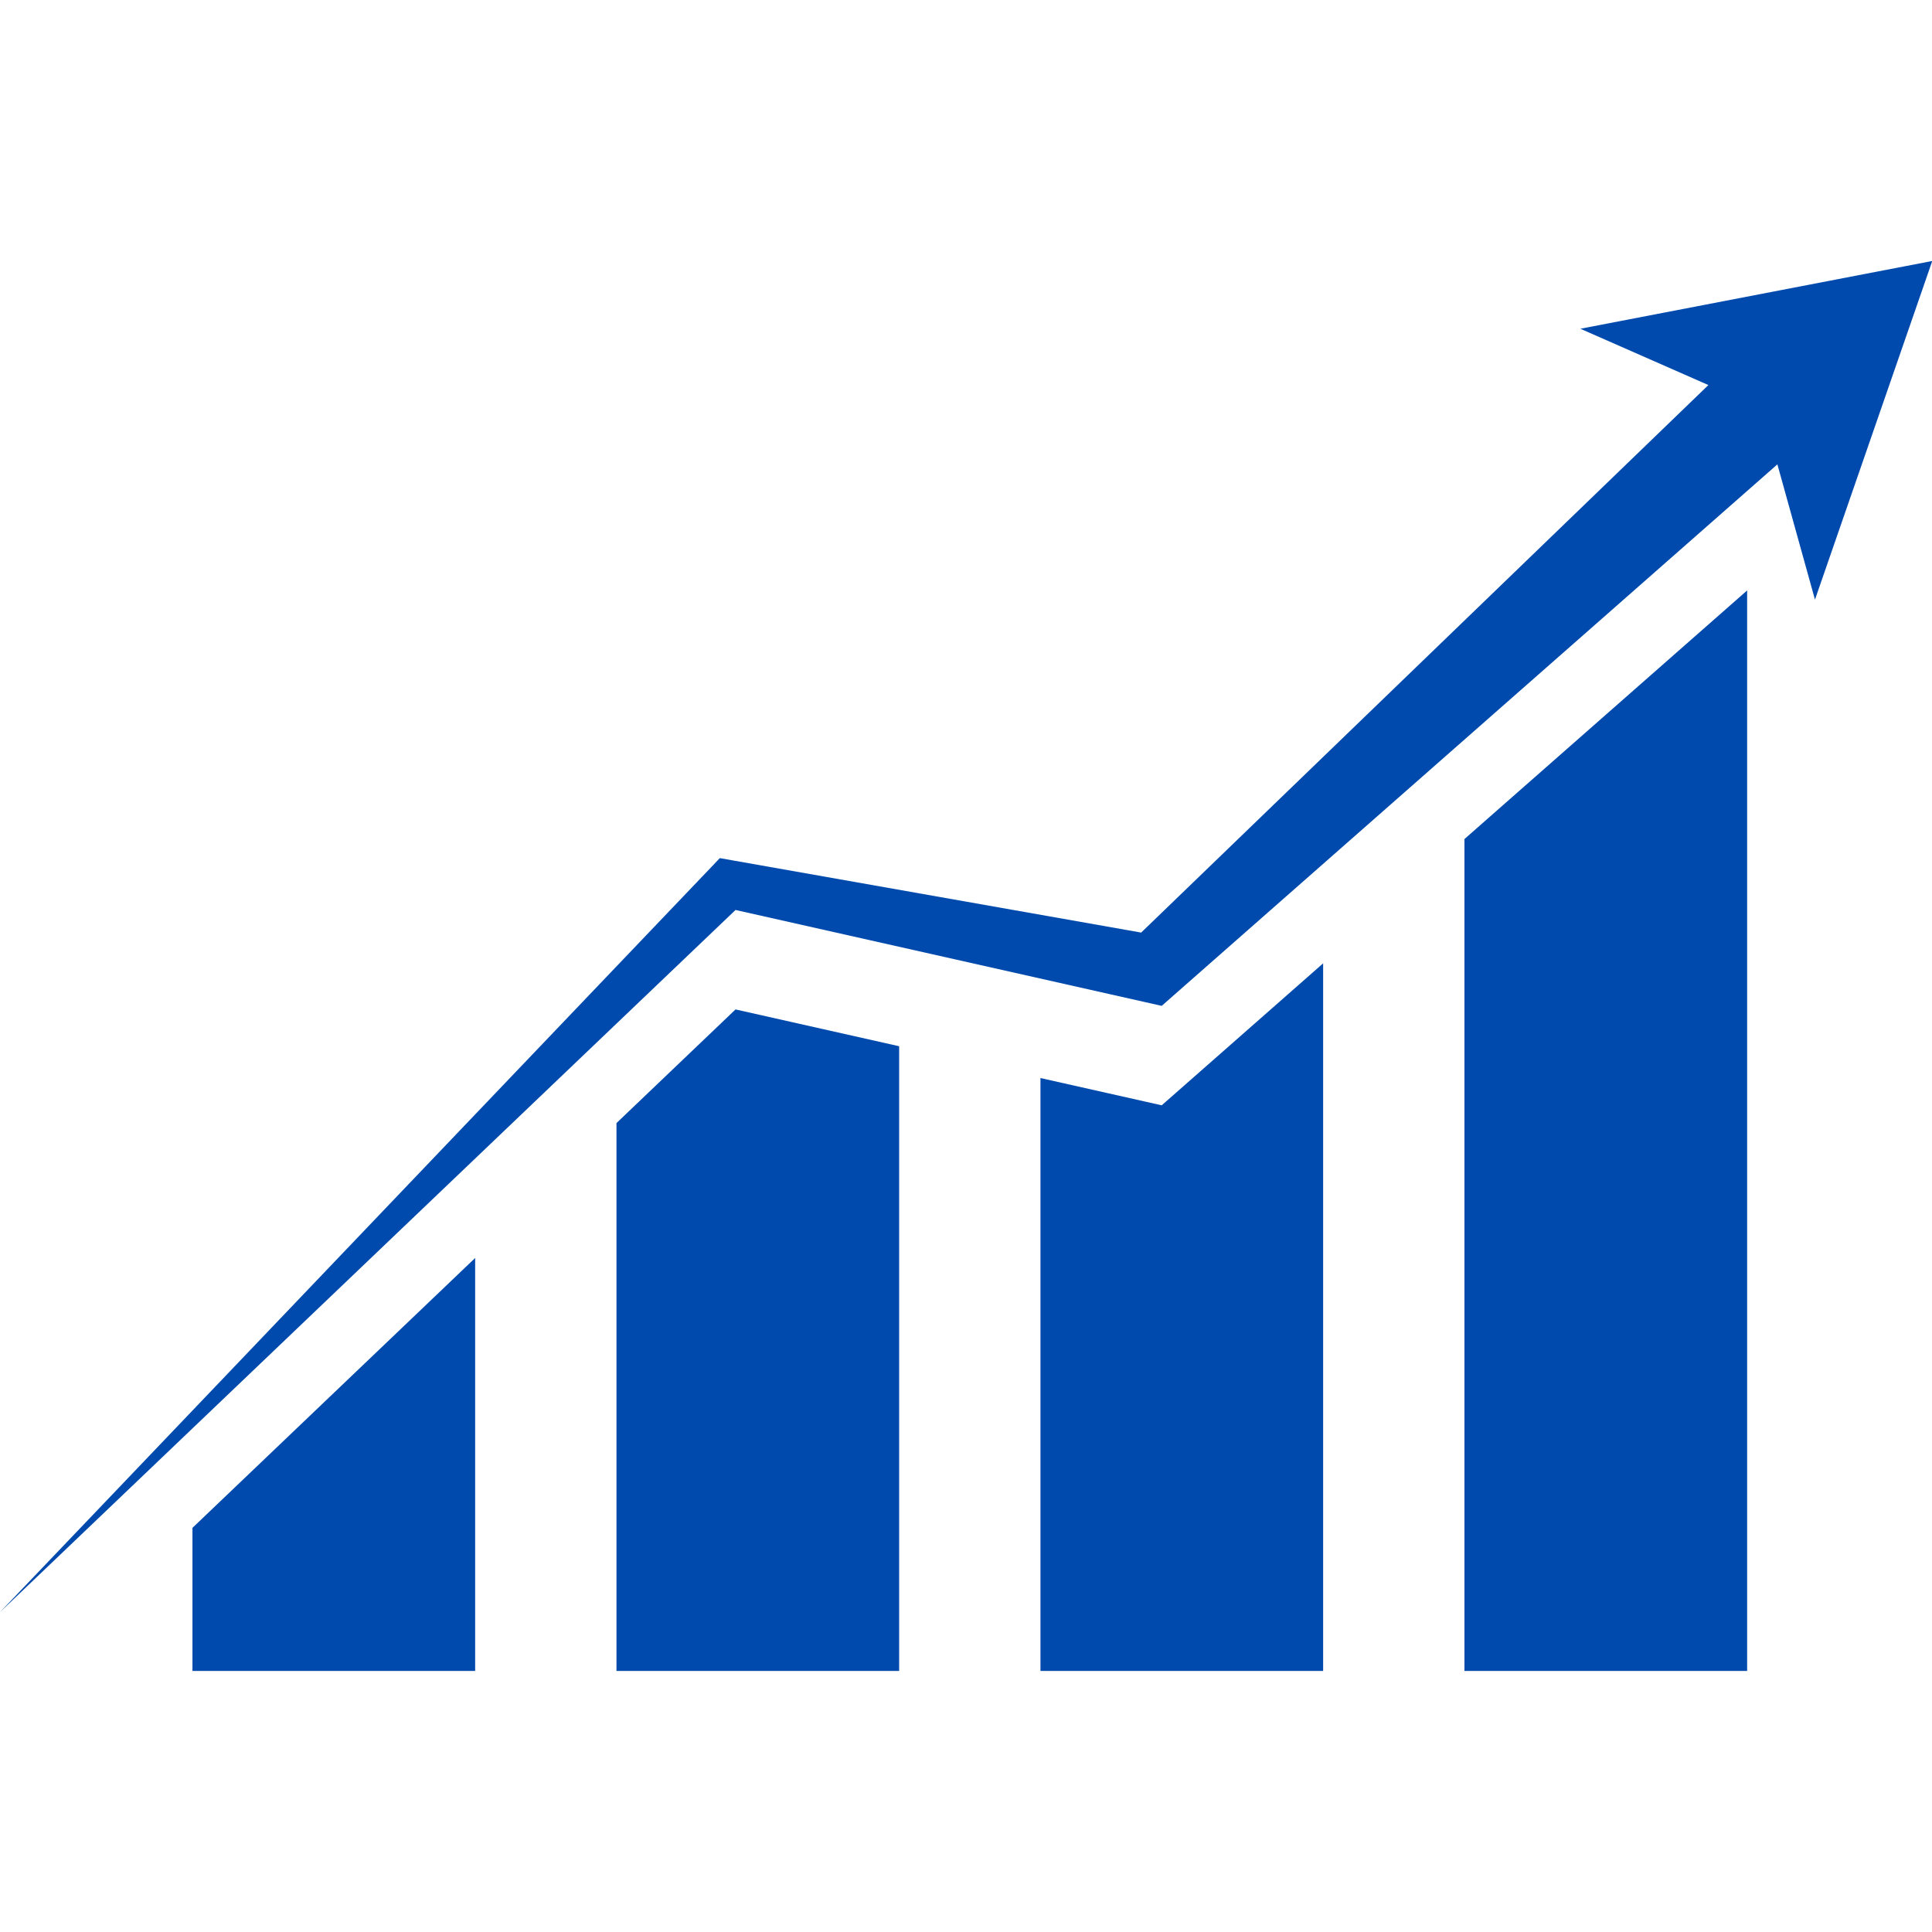 <svg xmlns="http://www.w3.org/2000/svg" xmlns:xlink="http://www.w3.org/1999/xlink" width="500" zoomAndPan="magnify" viewBox="0 0 375 375" height="500" preserveAspectRatio="xMidYMid meet" version="1.0"><defs><clipPath id="7b8c6b6315"><path d="M 0 50.66 L 375 50.66 L 375 313 L 0 313 Z M 0 50.66 " clip-rule="nonzero"/></clipPath><clipPath id="2a361aad24"><path d="M 37.047 244 L 92.617 244 L 92.617 324.328 L 37.047 324.328 Z M 37.047 244 " clip-rule="nonzero"/></clipPath><clipPath id="e6f4ad7337"><path d="M 119.473 195.141 L 175 195.141 L 175 324.328 L 119.473 324.328 Z M 119.473 195.141 " clip-rule="nonzero"/></clipPath><clipPath id="96ed3f155e"><path d="M 201.902 186.805 L 257 186.805 L 257 324.328 L 201.902 324.328 Z M 201.902 186.805 " clip-rule="nonzero"/></clipPath><clipPath id="83ebd25197"><path d="M 284 114.566 L 339.898 114.566 L 339.898 324.328 L 284 324.328 Z M 284 114.566 " clip-rule="nonzero"/></clipPath></defs><g clip-path="url(#7b8c6b6315)"><path fill="#004aad" d="M 375.051 50.656 L 306.746 63.809 L 331.598 74.738 L 221.5 181.012 L 142.27 167.012 L 139.719 166.559 L 138.082 168.277 L 0 312.918 L 142.766 176.625 L 222.359 194.531 L 225.484 195.238 L 228.121 192.918 L 344.988 90.133 L 352.285 116.387 L 375.051 50.656 " fill-opacity="1" fill-rule="nonzero"/></g><g clip-path="url(#2a361aad24)"><path fill="#004aad" d="M 37.355 296.555 L 37.355 324.328 L 92.227 324.328 L 92.227 244.176 L 37.355 296.555 " fill-opacity="1" fill-rule="nonzero"/></g><g clip-path="url(#e6f4ad7337)"><path fill="#004aad" d="M 142.766 195.93 L 119.656 217.992 L 119.656 324.328 L 174.523 324.328 L 174.523 203.074 L 142.766 195.93 " fill-opacity="1" fill-rule="nonzero"/></g><g clip-path="url(#96ed3f155e)"><path fill="#004aad" d="M 228.121 212.223 L 225.484 214.539 L 222.359 213.836 L 201.953 209.246 L 201.953 324.328 L 256.82 324.328 L 256.82 186.984 L 228.121 212.223 " fill-opacity="1" fill-rule="nonzero"/></g><g clip-path="url(#83ebd25197)"><path fill="#004aad" d="M 284.25 162.859 L 284.25 324.328 L 339.117 324.328 L 339.117 114.605 L 284.25 162.859 " fill-opacity="1" fill-rule="nonzero"/></g></svg>